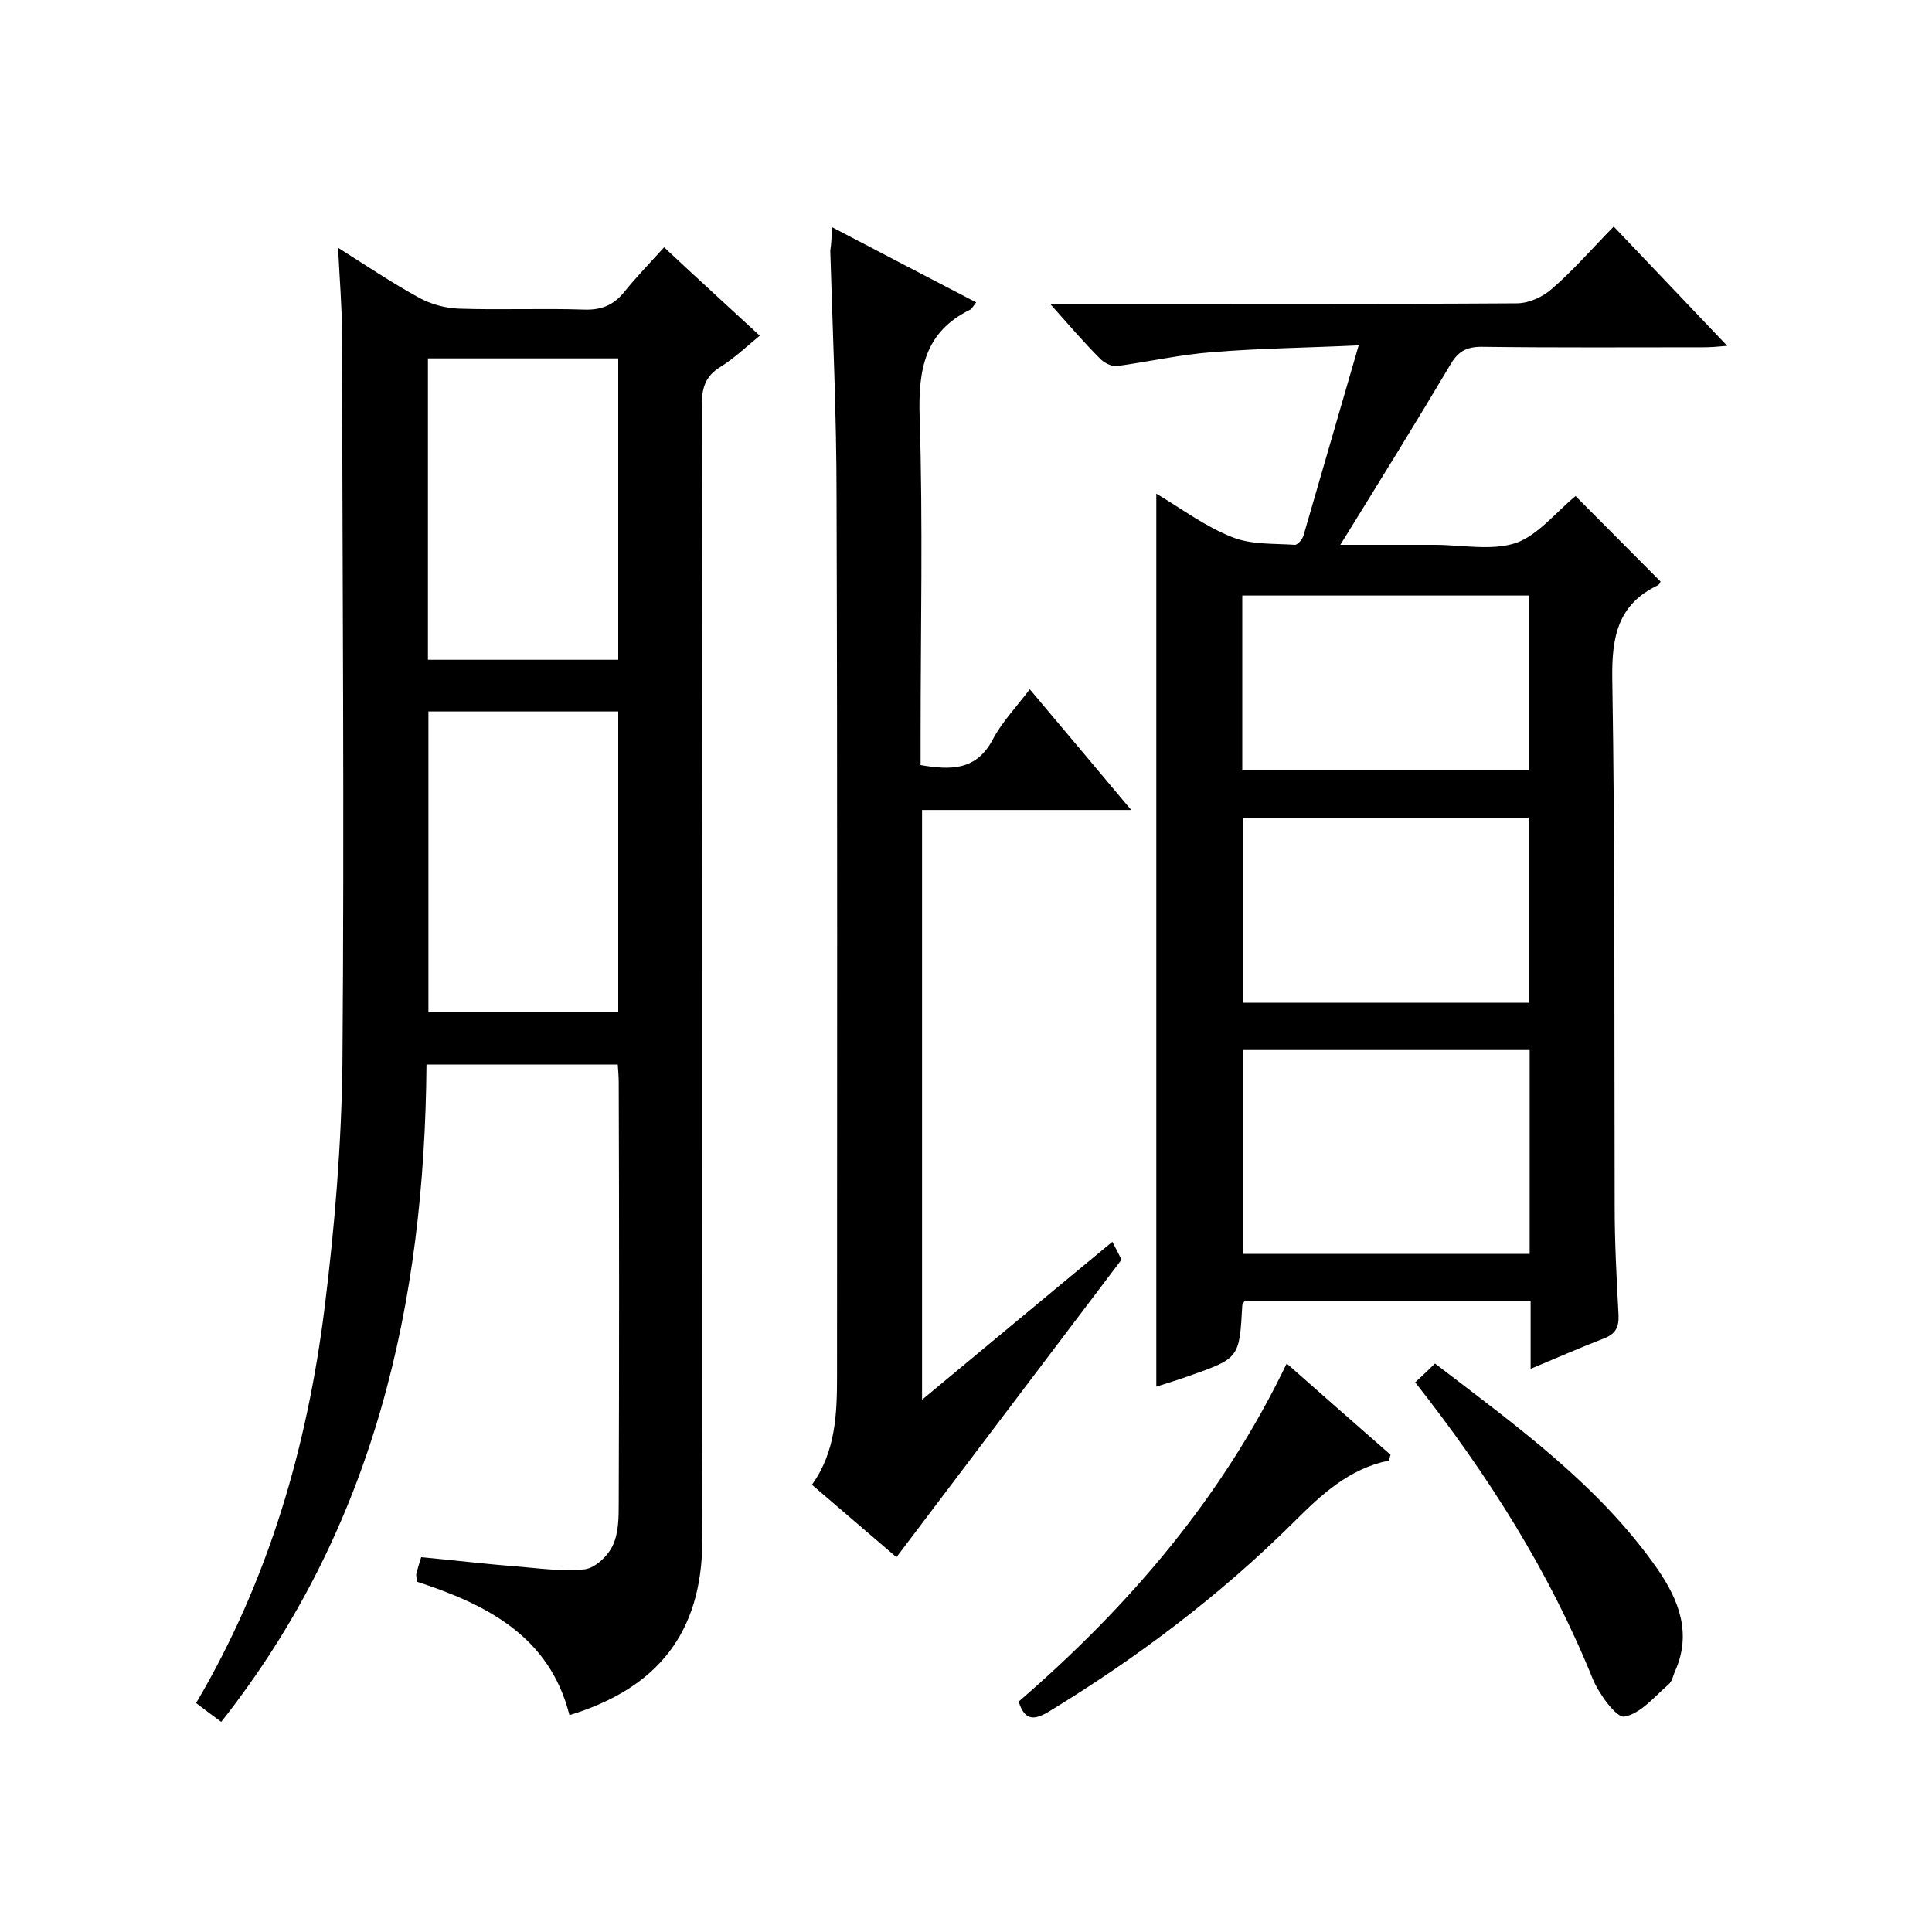 <svg enable-background="new 0 0 400 400" viewBox="0 0 400 400" xmlns="http://www.w3.org/2000/svg"><path d="m45.8 356.5c-1.9-1.4-3.5-2.6-5.2-3.9 15-25.4 23-53 26.6-81.8 2.1-16.8 3.5-33.8 3.7-50.8.4-50.3 0-100.7-.1-151 0-5.6-.5-11.2-.8-17.7 6 3.8 11.2 7.3 16.7 10.3 2.5 1.4 5.5 2.2 8.3 2.3 8.7.3 17.3-.1 26 .2 3.5.1 6-.9 8.2-3.6 2.5-3.1 5.3-6 8.3-9.3 6.5 6.1 13 12 19.8 18.3-2.8 2.3-5.3 4.7-8.2 6.5-3.1 1.9-3.8 4.4-3.8 7.9.1 70.5.1 141 .1 211.6 0 8 .1 16 0 24-.2 18.4-9.1 30-27.5 35.6-4.1-16.3-17.1-22.9-31.5-27.6-.1-.7-.3-1.2-.2-1.7.3-1.1.6-2.2 1-3.4 6.6.6 13.1 1.4 19.6 1.9 4.8.4 9.6 1.1 14.3.6 2.2-.3 4.8-2.8 5.8-5 1.2-2.6 1.2-5.8 1.2-8.8.1-29 .1-58 0-87 0-1.1-.1-2.3-.2-3.7-13.1 0-26.1 0-39.6 0-.4 49.4-10.7 95.8-42.5 136.1zm82.2-219.9c0-21 0-41.6 0-62.4-13.3 0-26.3 0-39.4 0v62.4zm0 10.7c-13.5 0-26.4 0-39.3 0v62.3h39.3c0-20.9 0-41.5 0-62.3z"/><path d="m326.2 102.7c5.8 5.8 11.6 11.7 17.6 17.7 0 0-.2.6-.6.8-8.2 3.9-9.5 10.6-9.4 19.1.6 36.5.4 73 .5 109.5 0 7.5.4 15 .8 22.5.1 2.6-.7 3.9-3 4.8-4.9 1.9-9.7 4-15.2 6.3 0-5 0-9.4 0-14.1-20.1 0-39.7 0-59.2 0-.2.4-.5.7-.5 1-.6 10.9-.6 10.9-11.1 14.6-2.2.8-4.3 1.4-6.7 2.2 0-61.6 0-122.9 0-184.9 5.2 3.1 10.1 6.8 15.7 9 3.9 1.6 8.6 1.3 13 1.6.6 0 1.6-1.2 1.8-2 3.7-12.7 7.4-25.5 11.4-39.3-10.5.5-20.4.6-30.2 1.4-6.7.5-13.3 2-19.9 2.9-1.1.1-2.6-.7-3.4-1.5-3.3-3.3-6.3-6.8-10.4-11.4h6.1c30.2 0 60.3.1 90.5-.1 2.5 0 5.4-1.3 7.3-3 4.4-3.8 8.2-8.2 12.8-12.9 7.9 8.3 15.4 16.2 23.5 24.7-2.1.2-3.5.3-4.9.3-15.3 0-30.7.1-46-.1-3.1 0-4.8 1-6.3 3.5-7.3 12.3-14.8 24.4-22.9 37.5h11.5 8c5.7 0 11.8 1.3 16.9-.4 4.5-1.6 8.3-6.4 12.3-9.7zm-9.5 114.7c-20.1 0-39.8 0-59.4 0v42.2h59.4c0-14.2 0-28 0-42.2zm-59.4-9.8h59.2c0-13.1 0-25.7 0-38.3-20 0-39.5 0-59.2 0zm-.1-48.1h59.4c0-12.3 0-24.3 0-36.2-20 0-39.7 0-59.4 0z"/><path d="m172.2 47c10.5 5.5 20.1 10.5 29.9 15.6-.6.8-.9 1.3-1.2 1.5-9.5 4.6-10.8 12.5-10.5 22.2.7 22 .2 44 .2 66v6.1c6.4 1.1 11.6 1.1 15-5.4 1.9-3.6 4.9-6.7 7.6-10.3 7 8.3 13.7 16.3 21 25-14.9 0-28.9 0-43.3 0v122.1c13.4-11.1 26.2-21.8 39.4-32.7 1 1.9 1.8 3.5 1.9 3.7-15.8 20.9-31.2 41.2-46.6 61.6-5.4-4.6-11.3-9.7-17.5-15 4.9-6.8 5.2-14.6 5.2-22.5 0-60.7.1-121.4-.1-182 0-17-.8-34-1.3-51 .2-1.3.3-2.6.3-4.9z"/><path d="m293 286.2c1.5-1.4 2.7-2.5 4.1-3.9 16.8 12.9 33.9 25.1 46.1 42.6 4.4 6.4 7.1 13.3 3.6 21.1-.4.9-.6 2.1-1.3 2.7-2.9 2.5-5.8 6.1-9.2 6.7-1.6.3-5.2-4.6-6.5-7.7-9-22.3-21.7-42.3-36.8-61.5z"/><path d="m210.9 352.3c22.9-19.8 42.2-42.3 55.5-70 7.4 6.5 14.5 12.8 21.5 18.9-.2.6-.3 1.1-.4 1.2-8.2 1.7-13.9 7-19.6 12.7-15.3 15.2-32.4 28.1-50.8 39.3-2.9 1.7-4.9 2-6.2-2.1z"/></svg>